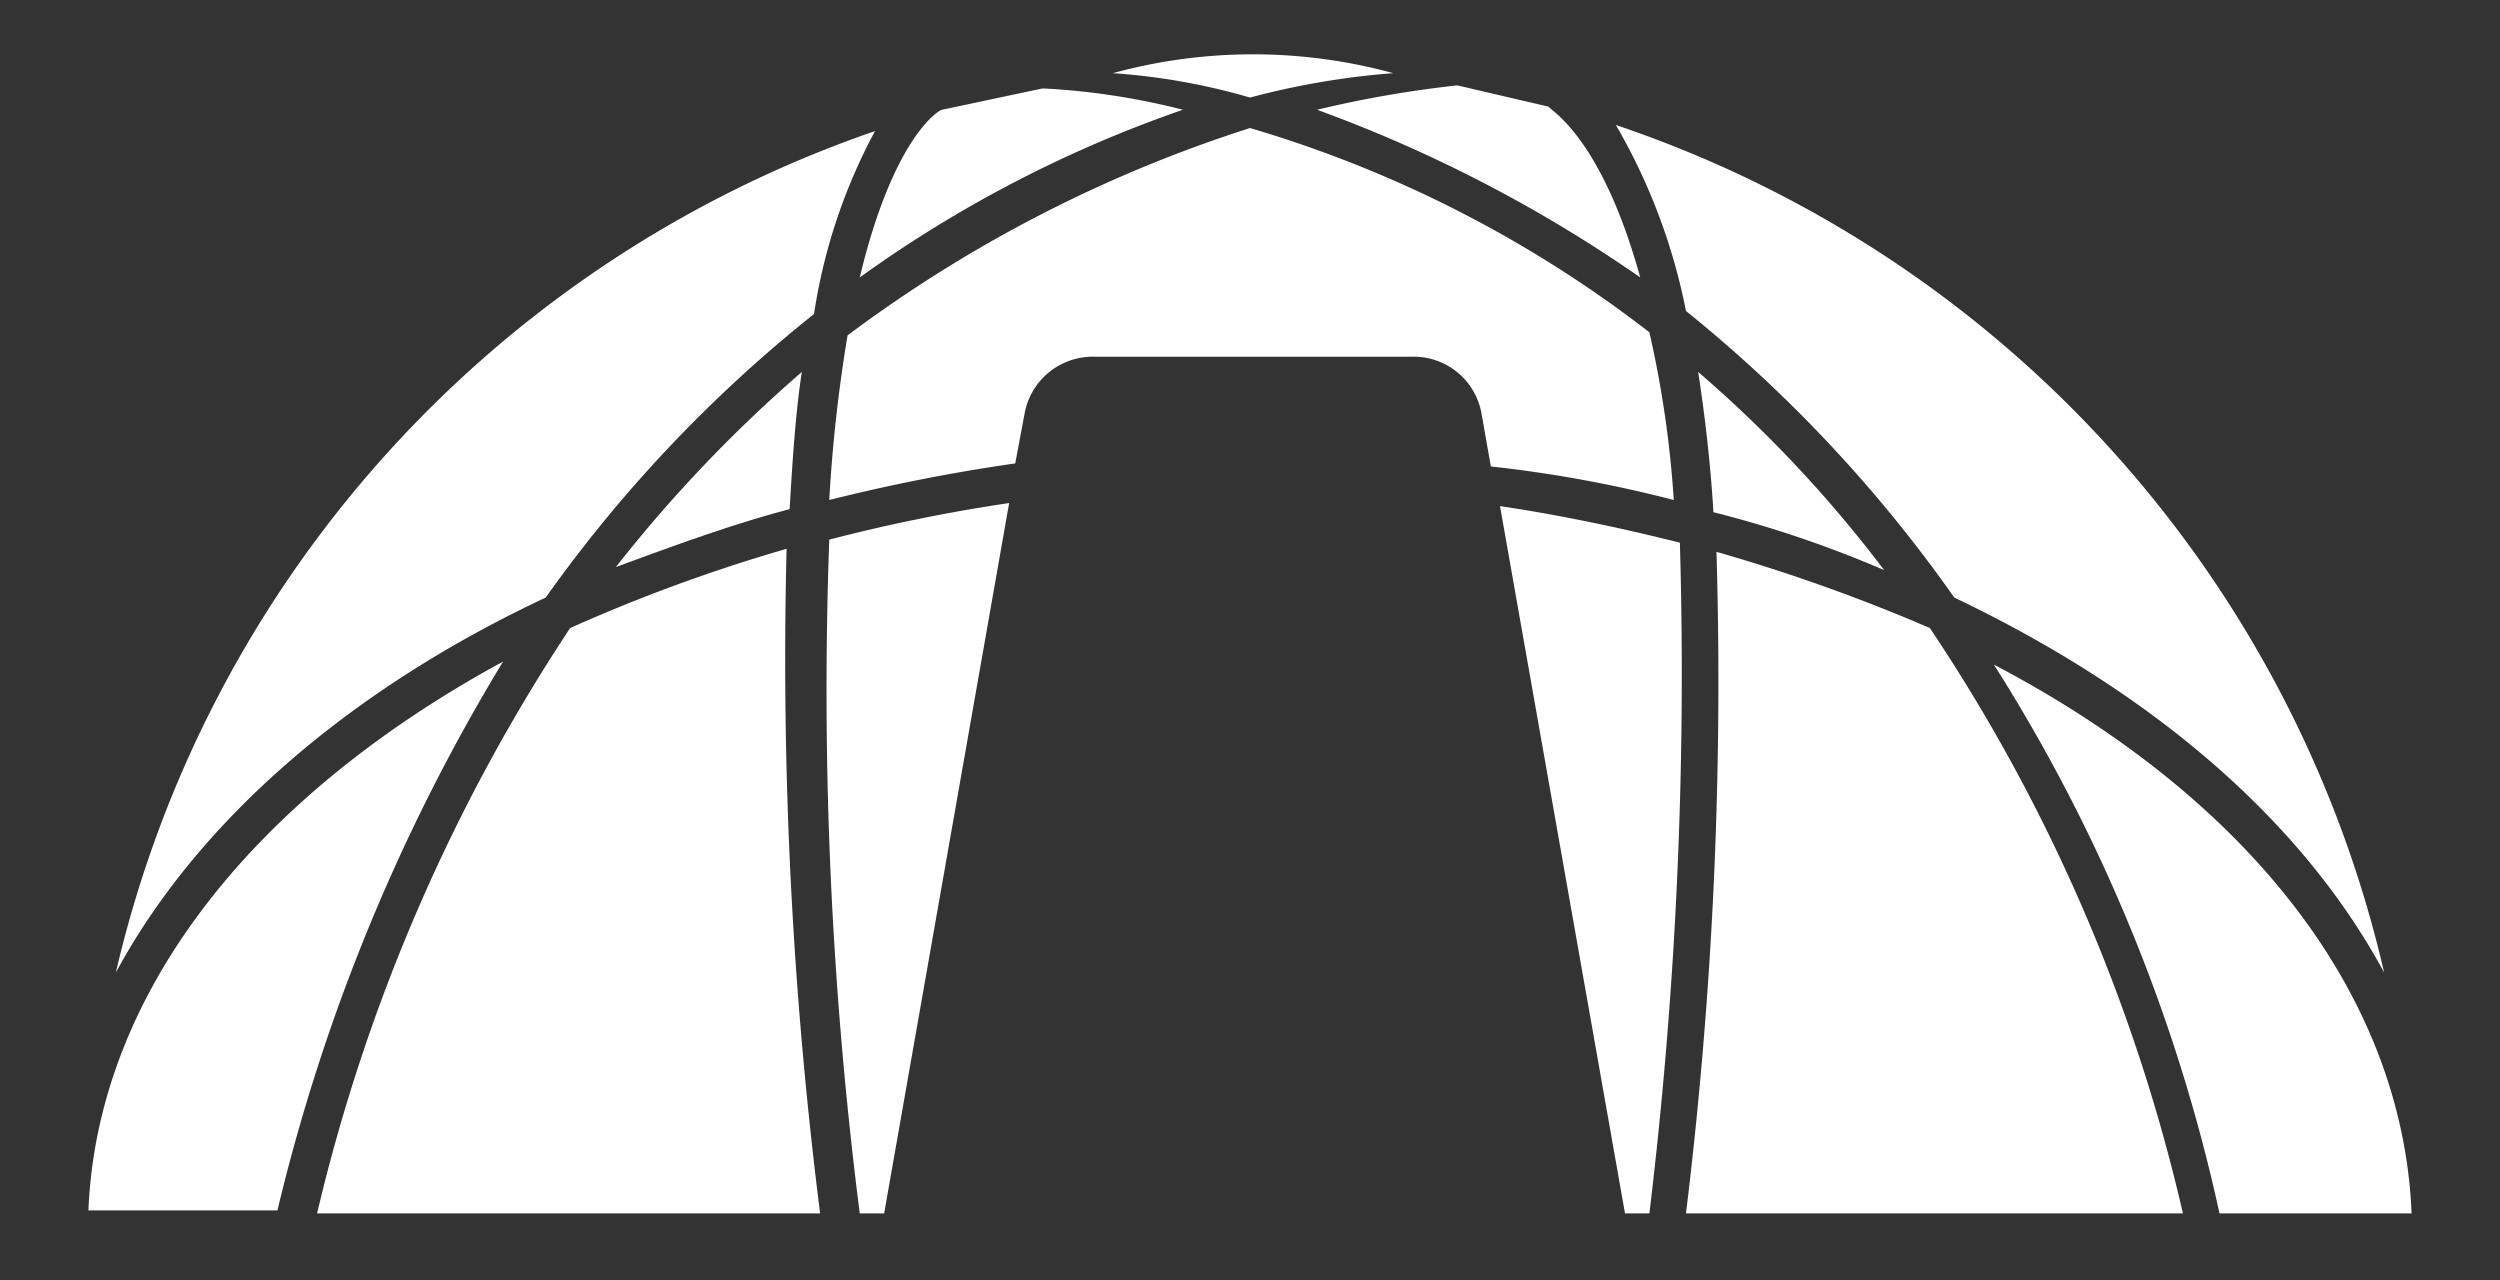 <svg xmlns="http://www.w3.org/2000/svg" xmlns:xlink="http://www.w3.org/1999/xlink" width="82" height="42" viewBox="0 0 82 42">
  <rect x="0" y="0" width="82" height="42" fill="#333333" stroke="none"/>
  <defs>
    <clipPath id="clip-path">
      <rect id="Rectangle_12" data-name="Rectangle 12" width="82" height="42" fill="#fff"/>
    </clipPath>
    <clipPath id="clip-domes-solid">
      <rect width="82" height="42"/>
    </clipPath>
  </defs>
  <g id="domes-solid" clip-path="url(#clip-domes-solid)">
    <g id="domes_filled" data-name="domes filled">
      <g id="Group_2" clip-path="url(#clip-path)">
        <path id="Path_22" data-name="Path 22" d="M79.1,39.8H72.8a55.694,55.694,0,0,0-7.4-18C73.6,26.1,78.8,32.5,79.1,39.8Z" fill="#fff"/>
        <path id="Path_23" data-name="Path 23" d="M55.3,39.8a143.354,143.354,0,0,0,1-21.7,58.311,58.311,0,0,1,7,2.5,57.723,57.723,0,0,1,8.3,19.2Z" fill="#fff"/>
        <path id="Path_24" data-name="Path 24" d="M54.1,39.8h-.8L49.2,16.6c2,.3,3.9.7,5.9,1.2A147.933,147.933,0,0,1,54.1,39.8Z" fill="#fff"/>
        <path id="Path_25" data-name="Path 25" d="M61.8,18.7a36.922,36.922,0,0,0-5.6-1.9c-.1-1.7-.3-3.3-.5-4.6A41.9,41.9,0,0,1,61.8,18.7Z" fill="#fff"/>
        <path id="Path_26" data-name="Path 26" d="M78.2,31.9c-2.7-5-7.6-9.2-14.1-12.3a46.137,46.137,0,0,0-8.8-9.4A19.661,19.661,0,0,0,53,4.1,38.46,38.46,0,0,1,78.2,31.9Z" fill="#fff"/>
        <path id="Path_27" data-name="Path 27" d="M53.8,9.1A46.383,46.383,0,0,0,43.2,3.6a36.915,36.915,0,0,1,4.6-.8l3,.7C50.8,3.6,52.5,4.4,53.8,9.1Z" fill="#fff"/>
        <path id="Path_28" data-name="Path 28" d="M16.5,21.7a62.774,62.774,0,0,0-7.4,18H2.9C3.2,32.5,8.4,26.1,16.5,21.7Z" fill="#fff"/>
        <path id="Path_29" data-name="Path 29" d="M33.1,16.5,29,39.8h-.8a135.8,135.8,0,0,1-1-22.1A56,56,0,0,1,33.1,16.5Z" fill="#fff"/>
        <path id="Path_30" data-name="Path 30" d="M26.9,39.8H10.4a59.549,59.549,0,0,1,8.3-19.2A54.435,54.435,0,0,1,25.8,18,144.768,144.768,0,0,0,26.9,39.8Z" fill="#fff"/>
        <path id="Path_31" data-name="Path 31" d="M26.3,12.2c-.2,1.3-.3,2.8-.4,4.5h0c-1.9.5-3.8,1.2-5.7,1.9A46.181,46.181,0,0,1,26.3,12.2Z" fill="#fff"/>
        <path id="Path_32" data-name="Path 32" d="M54.9,16.4a42.087,42.087,0,0,0-6-1.1l-.3-1.7a2.26,2.26,0,0,0-2.3-1.9H35.9a2.276,2.276,0,0,0-2.3,1.9l-.3,1.6a59.809,59.809,0,0,0-6.1,1.2,49.539,49.539,0,0,1,.6-5.4A44.743,44.743,0,0,1,41,4.2a39.686,39.686,0,0,1,13.1,6.7A34.739,34.739,0,0,1,54.9,16.4Z" fill="#fff"/>
        <path id="Path_33" data-name="Path 33" d="M38.8,3.6A41.058,41.058,0,0,0,28.2,9.1c1.1-4.6,2.6-5.5,2.7-5.5h0l3.3-.7A23.215,23.215,0,0,1,38.8,3.6Z" fill="#fff"/>
        <path id="Path_34" data-name="Path 34" d="M28.7,4.3a18.468,18.468,0,0,0-2,6,45.626,45.626,0,0,0-8.8,9.3c-6.4,3-11.4,7.3-14.1,12.3A38.346,38.346,0,0,1,28.7,4.3Z" fill="#fff"/>
      </g>
      <g id="Group_16" data-name="Group 16" clip-path="url(#clip-path)">
        <path id="Path_35" data-name="Path 35" d="M36.5,2.4a17.422,17.422,0,0,1,9.2,0,25.673,25.673,0,0,0-4.7.8A21.127,21.127,0,0,0,36.5,2.4Z" fill="#fff"/>
      </g>
    </g>
  </g>
</svg>
